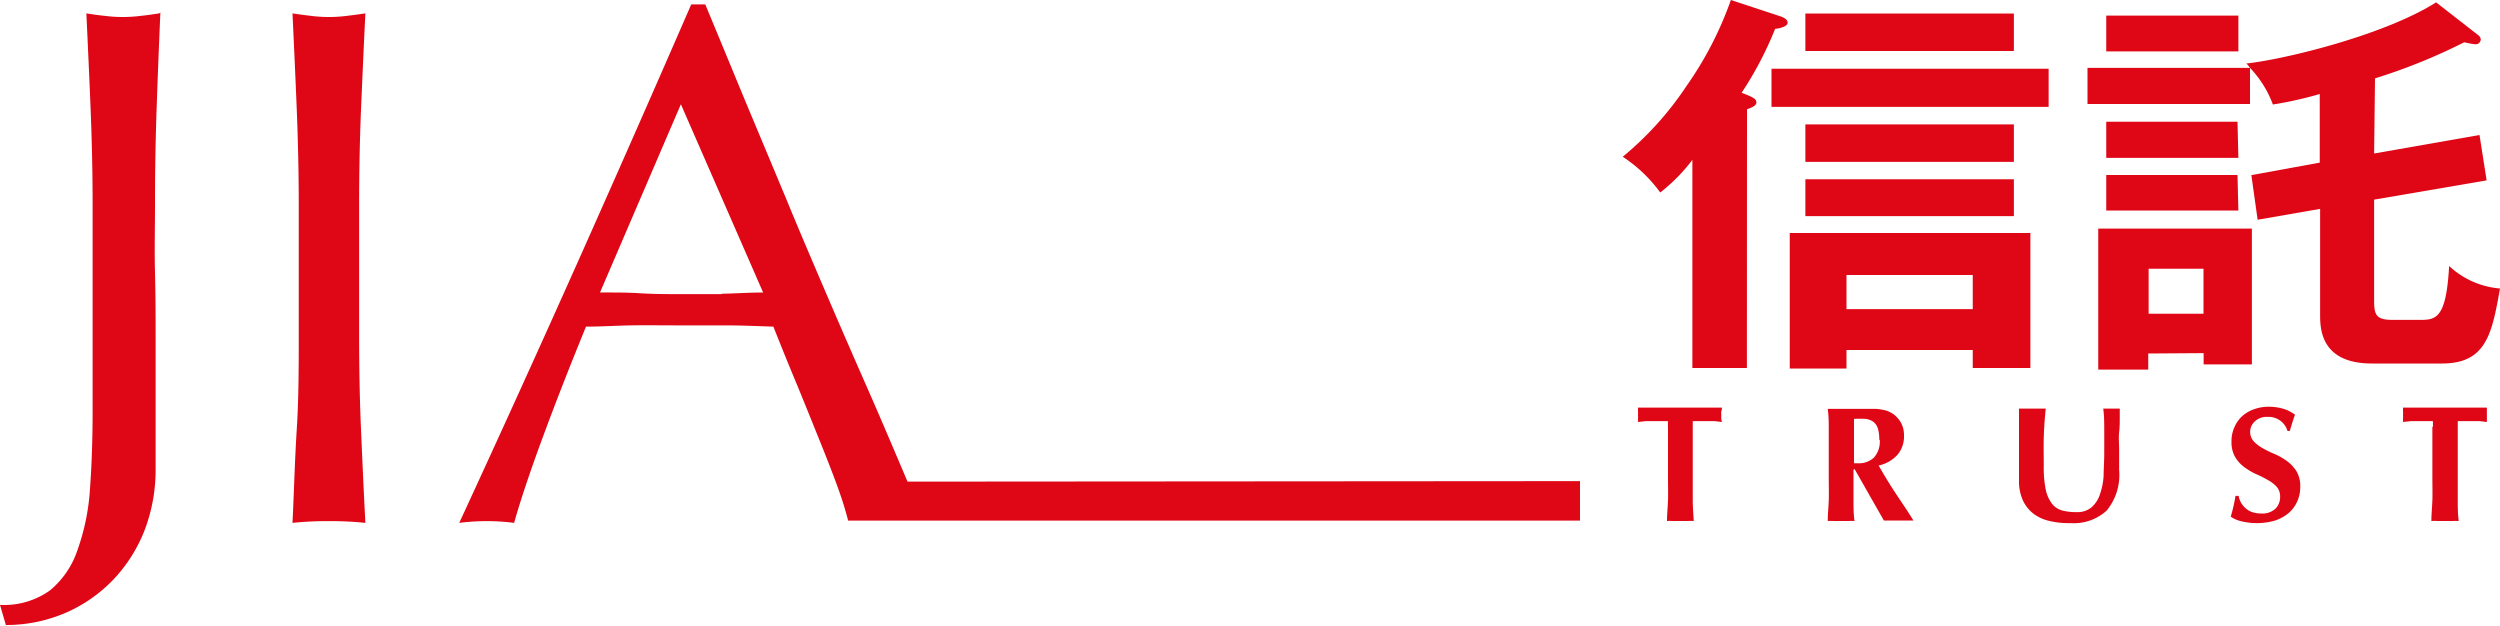<svg id="レイヤー_1" data-name="レイヤー 1" xmlns="http://www.w3.org/2000/svg" width="200" height="50.04" viewBox="0 0 200 50.04"><defs><style>.cls-1{fill:#df0615;}</style></defs><path class="cls-1" d="M12.74,1.07c-.52.08-1,.15-1.49.2a11.44,11.44,0,0,1-1.43.09,11.44,11.44,0,0,1-1.43-.09c-.48-.05-1-.12-1.48-.2.12,2.61.24,5.17.34,7.68s.16,5.07.16,7.68v16.3c0,2.34-.07,4.45-.21,6.35a17.78,17.78,0,0,1-1,4.92A7.08,7.08,0,0,1,4,47.23a6.29,6.29,0,0,1-4,1.16L.47,50a12,12,0,0,0,4.84-1,11.72,11.72,0,0,0,3.82-2.7,12.12,12.12,0,0,0,2.46-3.94,13.59,13.59,0,0,0,.86-4.9c0-1.42,0-3,0-4.68s0-3.47,0-5.31,0-3.7-.05-5.6,0-3.73,0-5.52q0-3.9.13-7.67t.3-7.68"/><path class="cls-1" d="M28.88,8.75c.11-2.51.22-5.07.35-7.68-.52.08-1,.14-1.49.2a11.32,11.32,0,0,1-1.43.09,11.44,11.44,0,0,1-1.43-.09c-.47-.06-1-.12-1.48-.2.12,2.61.24,5.17.34,7.68s.16,5.08.16,7.69v10.2c0,2.61,0,5.19-.16,7.72s-.22,5-.34,7.47a26.78,26.78,0,0,1,2.91-.14,27,27,0,0,1,2.92.14c-.13-2.45-.24-4.94-.35-7.47s-.15-5.11-.15-7.72V16.44q0-3.92.15-7.69"/><path class="cls-1" d="M72.6,38.53s-2-4.73-3-7S67.47,26.68,66.32,24,64,18.6,62.88,15.87L59.5,7.79q-1.65-4-3.08-7.44H55.3Q50.67,11,46.11,21.21T36.74,41.83a17.28,17.28,0,0,1,4.39,0q.76-2.71,2.31-6.9t3.44-8.8c1.22,0,2.43-.08,3.61-.1s2.39,0,3.62,0,2.61,0,3.91,0,2.59.06,3.85.1c.52,1.31,1.07,2.68,1.67,4.12s1.17,2.86,1.74,4.27,1.1,2.74,1.57,4,.77,2.22,1,3.13l58.55,0V38.49Zm-14.87-15c-1.11,0-2.22,0-3.32,0s-2.1,0-3.2-.07S49,23.4,48,23.4L54.47,8.34,61.05,23.4c-1.11,0-2.22.08-3.32.1"/><path class="cls-1" d="M139.75,29.44h-4.36V12.79a14.17,14.17,0,0,1-2.57,2.61,11.57,11.57,0,0,0-3-2.86,25.87,25.87,0,0,0,5.1-5.66A28.19,28.19,0,0,0,138.47,0l4,1.32c.36.13.54.29.54.51s-.43.42-1,.48a28.33,28.33,0,0,1-2.68,5.11c.93.36,1.18.49,1.18.78s-.5.45-.75.54ZM163.89,8.55H141.72V5.5h22.17ZM147.72,28v1.48h-4.54V18.64h19.25v10.8h-4.61V28ZM161.11,4.08H144.43v-3h16.68Zm0,8.87H144.43v-3h16.68Zm0,4.34H144.43V14.34h16.68ZM157.82,22h-10.1v2.73h10.1Z"/><path class="cls-1" d="M189.93,12.28l8.43-1.48.57,3.63-9,1.54v8.1c0,1.13.18,1.52,1.46,1.52h2.32c1.25,0,2-.29,2.22-4.31a6.75,6.75,0,0,0,4.07,1.8c-.64,3.57-1.07,6-4.64,6h-5.61c-4.14,0-4.14-2.86-4.14-3.92V16.71l-5,.87-.5-3.57,5.47-1V7.52a29.76,29.76,0,0,1-3.75.84A8.48,8.48,0,0,0,180,5.43V8.32H167V5.43h13a2.24,2.24,0,0,0-.29-.35c3-.32,11-2.25,15.18-4.89l3.39,2.64a.45.45,0,0,1,.18.32.41.41,0,0,1-.46.39,6.72,6.72,0,0,1-.86-.16,46.4,46.4,0,0,1-7.14,2.89Zm-18.07,16v1.29h-4V18.29h12.29V29.15h-3.86v-.9Zm7.21-24.17H168.5V1.25h10.57Zm0,8.52H168.5V9.74H179Zm0,4.21H168.5V14H179Zm-2.79,4.66h-4.39V25.1h4.39Z"/><path class="cls-1" d="M133.43,34.15a4,4,0,0,0,0-.46l-.49,0-.61,0-.66,0-.63.07a2.7,2.7,0,0,0,0-.28,1.46,1.46,0,0,0,0-.29,1.42,1.42,0,0,0,0-.29c0-.09,0-.19,0-.29l.8,0,.73,0h3.72l.71,0,.75,0c0,.1,0,.2-.05.29a2.83,2.83,0,0,0,0,.29c0,.09,0,.19,0,.29a2.74,2.74,0,0,0,.05.28l-.59-.07-.65,0-.6,0-.49,0a1.76,1.76,0,0,1,0,.19V38.1c0,.73,0,1.37,0,1.93s.05,1.11.08,1.65a3.64,3.64,0,0,0-.48,0h-1.18a3.64,3.64,0,0,0-.48,0c0-.54.06-1.09.08-1.65s0-1.2,0-1.93V34.84c0-.25,0-.48,0-.69"/><path class="cls-1" d="M148.28,37.57v.53c0,.73,0,1.37,0,1.93s0,1.11.08,1.65a3.64,3.64,0,0,0-.48,0h-1.18a3.64,3.64,0,0,0-.48,0c0-.54.06-1.09.08-1.65s0-1.2,0-1.93V36.33c0-.72,0-1.36,0-1.93s0-1.12-.08-1.69l.48,0,.59,0,.8,0c.3,0,.68,0,1.12,0s.61,0,.85,0a4.38,4.38,0,0,1,.6.08,1.83,1.83,0,0,1,.45.14,2.16,2.16,0,0,1,.36.2,2.23,2.23,0,0,1,.62.71,2.12,2.12,0,0,1,.23,1,2.26,2.26,0,0,1-.53,1.55,2.8,2.8,0,0,1-1.5.85c.42.74.87,1.48,1.35,2.21s1,1.47,1.43,2.19l-.58,0h-1.19l-.59,0-2.34-4.11Zm2.06-2.4a2.85,2.85,0,0,0-.12-.92,1.08,1.08,0,0,0-.36-.51,1.39,1.39,0,0,0-.62-.23,8.09,8.09,0,0,0-.92,0c0,1.18,0,2.37,0,3.55l.15,0h.13a1.75,1.75,0,0,0,1.32-.46,1.91,1.91,0,0,0,.46-1.4"/><path class="cls-1" d="M165.49,41.85a6.42,6.42,0,0,1-1.56-.18,3.32,3.32,0,0,1-1.26-.58,2.93,2.93,0,0,1-.84-1.06,3.72,3.72,0,0,1-.31-1.57c0-.35,0-.66,0-.94s0-.52,0-.76v-.68c0-.22,0-.44,0-.68,0-.7,0-1.27,0-1.71s0-.76,0-1l.53,0,.54,0,.53,0,.54,0c-.09.85-.14,1.63-.16,2.36s0,1.46,0,2.21a9.11,9.11,0,0,0,.16,1.92,2.83,2.83,0,0,0,.51,1.13,1.56,1.56,0,0,0,.81.53,4.28,4.28,0,0,0,1.13.13,1.77,1.77,0,0,0,1.22-.39,2.35,2.35,0,0,0,.67-1.05,5.4,5.4,0,0,0,.29-1.49c0-.56.05-1.15.05-1.76s0-1.2,0-1.79,0-1.2-.08-1.8l.36,0,.31,0,.33,0,.32,0c0,.2,0,.45,0,.77s0,.7-.05,1.12,0,.89,0,1.4,0,1,0,1.61a4.49,4.49,0,0,1-1,3.26,3.9,3.9,0,0,1-2.87,1"/><path class="cls-1" d="M181.39,33.35a1.36,1.36,0,0,0-1,.36,1.13,1.13,0,0,0-.08,1.61,3,3,0,0,0,.73.55q.45.26,1,.48a5.38,5.38,0,0,1,.95.56,3,3,0,0,1,.74.81,2.34,2.34,0,0,1,.29,1.22,2.76,2.76,0,0,1-.25,1.19,2.57,2.57,0,0,1-.7.93,3.27,3.27,0,0,1-1.09.59,5.24,5.24,0,0,1-2.68.05,2.36,2.36,0,0,1-.84-.37c.09-.31.16-.58.22-.84s.11-.52.16-.82h.25a1.74,1.74,0,0,0,.19.54,1.78,1.78,0,0,0,.37.45,1.46,1.46,0,0,0,.53.31,2.25,2.25,0,0,0,.71.11,1.52,1.52,0,0,0,1.15-.39,1.31,1.31,0,0,0,.37-.94,1.16,1.16,0,0,0-.28-.81,2.74,2.74,0,0,0-.72-.55,9.15,9.15,0,0,0-.94-.47,5.19,5.19,0,0,1-.94-.56,2.76,2.76,0,0,1-.72-.8,2.37,2.37,0,0,1-.29-1.22,2.68,2.68,0,0,1,.25-1.2,2.6,2.6,0,0,1,.64-.88,2.8,2.8,0,0,1,.94-.53,3.4,3.4,0,0,1,1.11-.19,4.11,4.11,0,0,1,1.23.17,2.89,2.89,0,0,1,.91.47c-.08.2-.14.4-.2.58l-.22.72H183a1.57,1.57,0,0,0-1.58-1.13"/><path class="cls-1" d="M194.63,34.15a4,4,0,0,0,0-.46l-.49,0-.61,0-.66,0-.63.07a2.7,2.7,0,0,0,0-.28,1.46,1.46,0,0,0,0-.29,1.42,1.42,0,0,0,0-.29c0-.09,0-.19,0-.29l.8,0,.73,0h3.72l.71,0,.75,0c0,.1,0,.2,0,.29a2.83,2.83,0,0,0,0,.29c0,.09,0,.19,0,.29s0,.19,0,.28l-.59-.07-.65,0-.6,0-.49,0a1.76,1.76,0,0,1,0,.19V38.1c0,.73,0,1.37,0,1.93s0,1.11.08,1.65a3.64,3.64,0,0,0-.48,0H195a3.68,3.68,0,0,0-.49,0c0-.54.06-1.09.08-1.65s0-1.2,0-1.93V34.84c0-.25,0-.48,0-.69"/></svg>